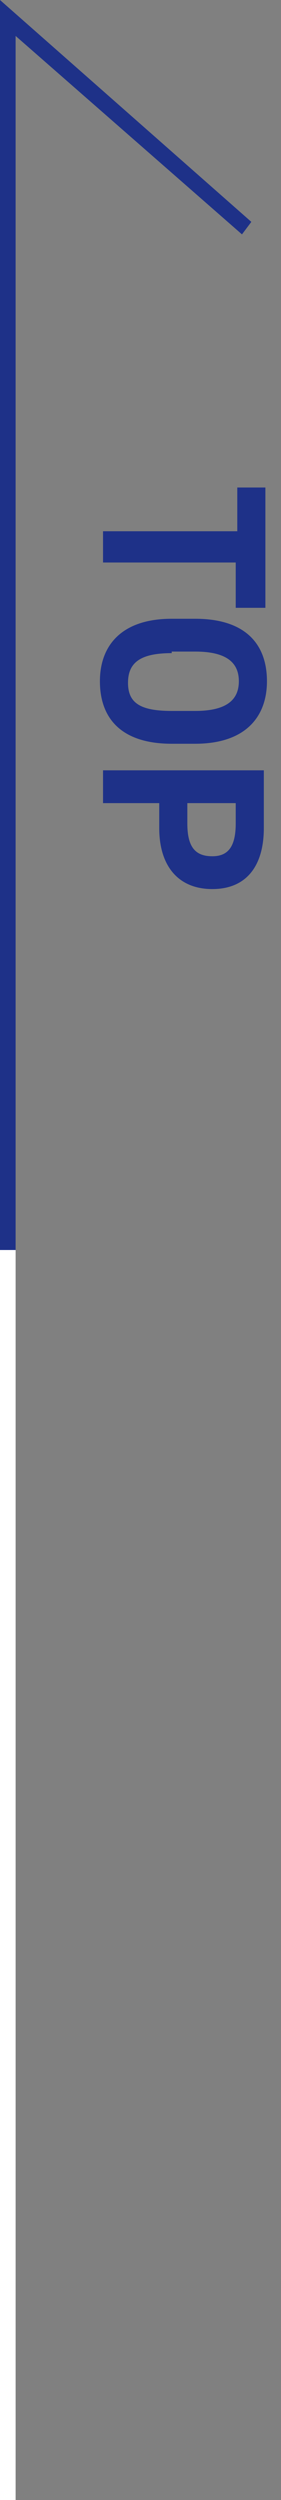 <?xml version="1.0" encoding="utf-8"?>
<!-- Generator: Adobe Illustrator 24.0.1, SVG Export Plug-In . SVG Version: 6.00 Build 0)  -->
<svg version="1.1" id="レイヤー_1" xmlns="http://www.w3.org/2000/svg" xmlns:xlink="http://www.w3.org/1999/xlink" x="0px"
	 y="0px" viewBox="0 0 18 160" style="enable-background:new 0 0 18 160;" xml:space="preserve">
<rect x="0" y="0" width="18" height="160" fill="#808080" stroke="none"/>
<style type="text/css">
	.st0{fill:#1E3188;}
	.st1{fill:#FFFFFF;}
</style>
<polygon class="st0" points="1,80 0,80 0,0 16.1,14.2 15.5,15 1,2.3 "/>
<rect x="0" y="80" class="st1" width="1" height="80"/>
<g>
	<path class="st0" d="M16.9,38.9h-1.8v-2.9H6.6V34h8.6v-2.8h1.8V38.9z"/>
	<path class="st0" d="M6.4,43.6c0-2.3,1.4-4,4.6-4h1.5c3.2,0,4.6,1.6,4.6,4c0,2.3-1.4,4-4.6,4H11C7.8,47.6,6.4,46,6.4,43.6z
		 M11,41.8c-2,0-2.8,0.6-2.8,1.9S9,45.5,11,45.5h1.5c2,0,2.8-0.7,2.8-1.9s-0.8-1.9-2.8-1.9H11z"/>
	<path class="st0" d="M10.2,51.4H6.6v-2.1h10.3V53c0,2.4-1.1,3.9-3.3,3.9c-2.2,0-3.4-1.5-3.4-3.9V51.4z M12,52.7
		c0,1.5,0.5,2.1,1.6,2.1c1,0,1.5-0.6,1.5-2.1v-1.3H12V52.7z"/>
</g>
</svg>
